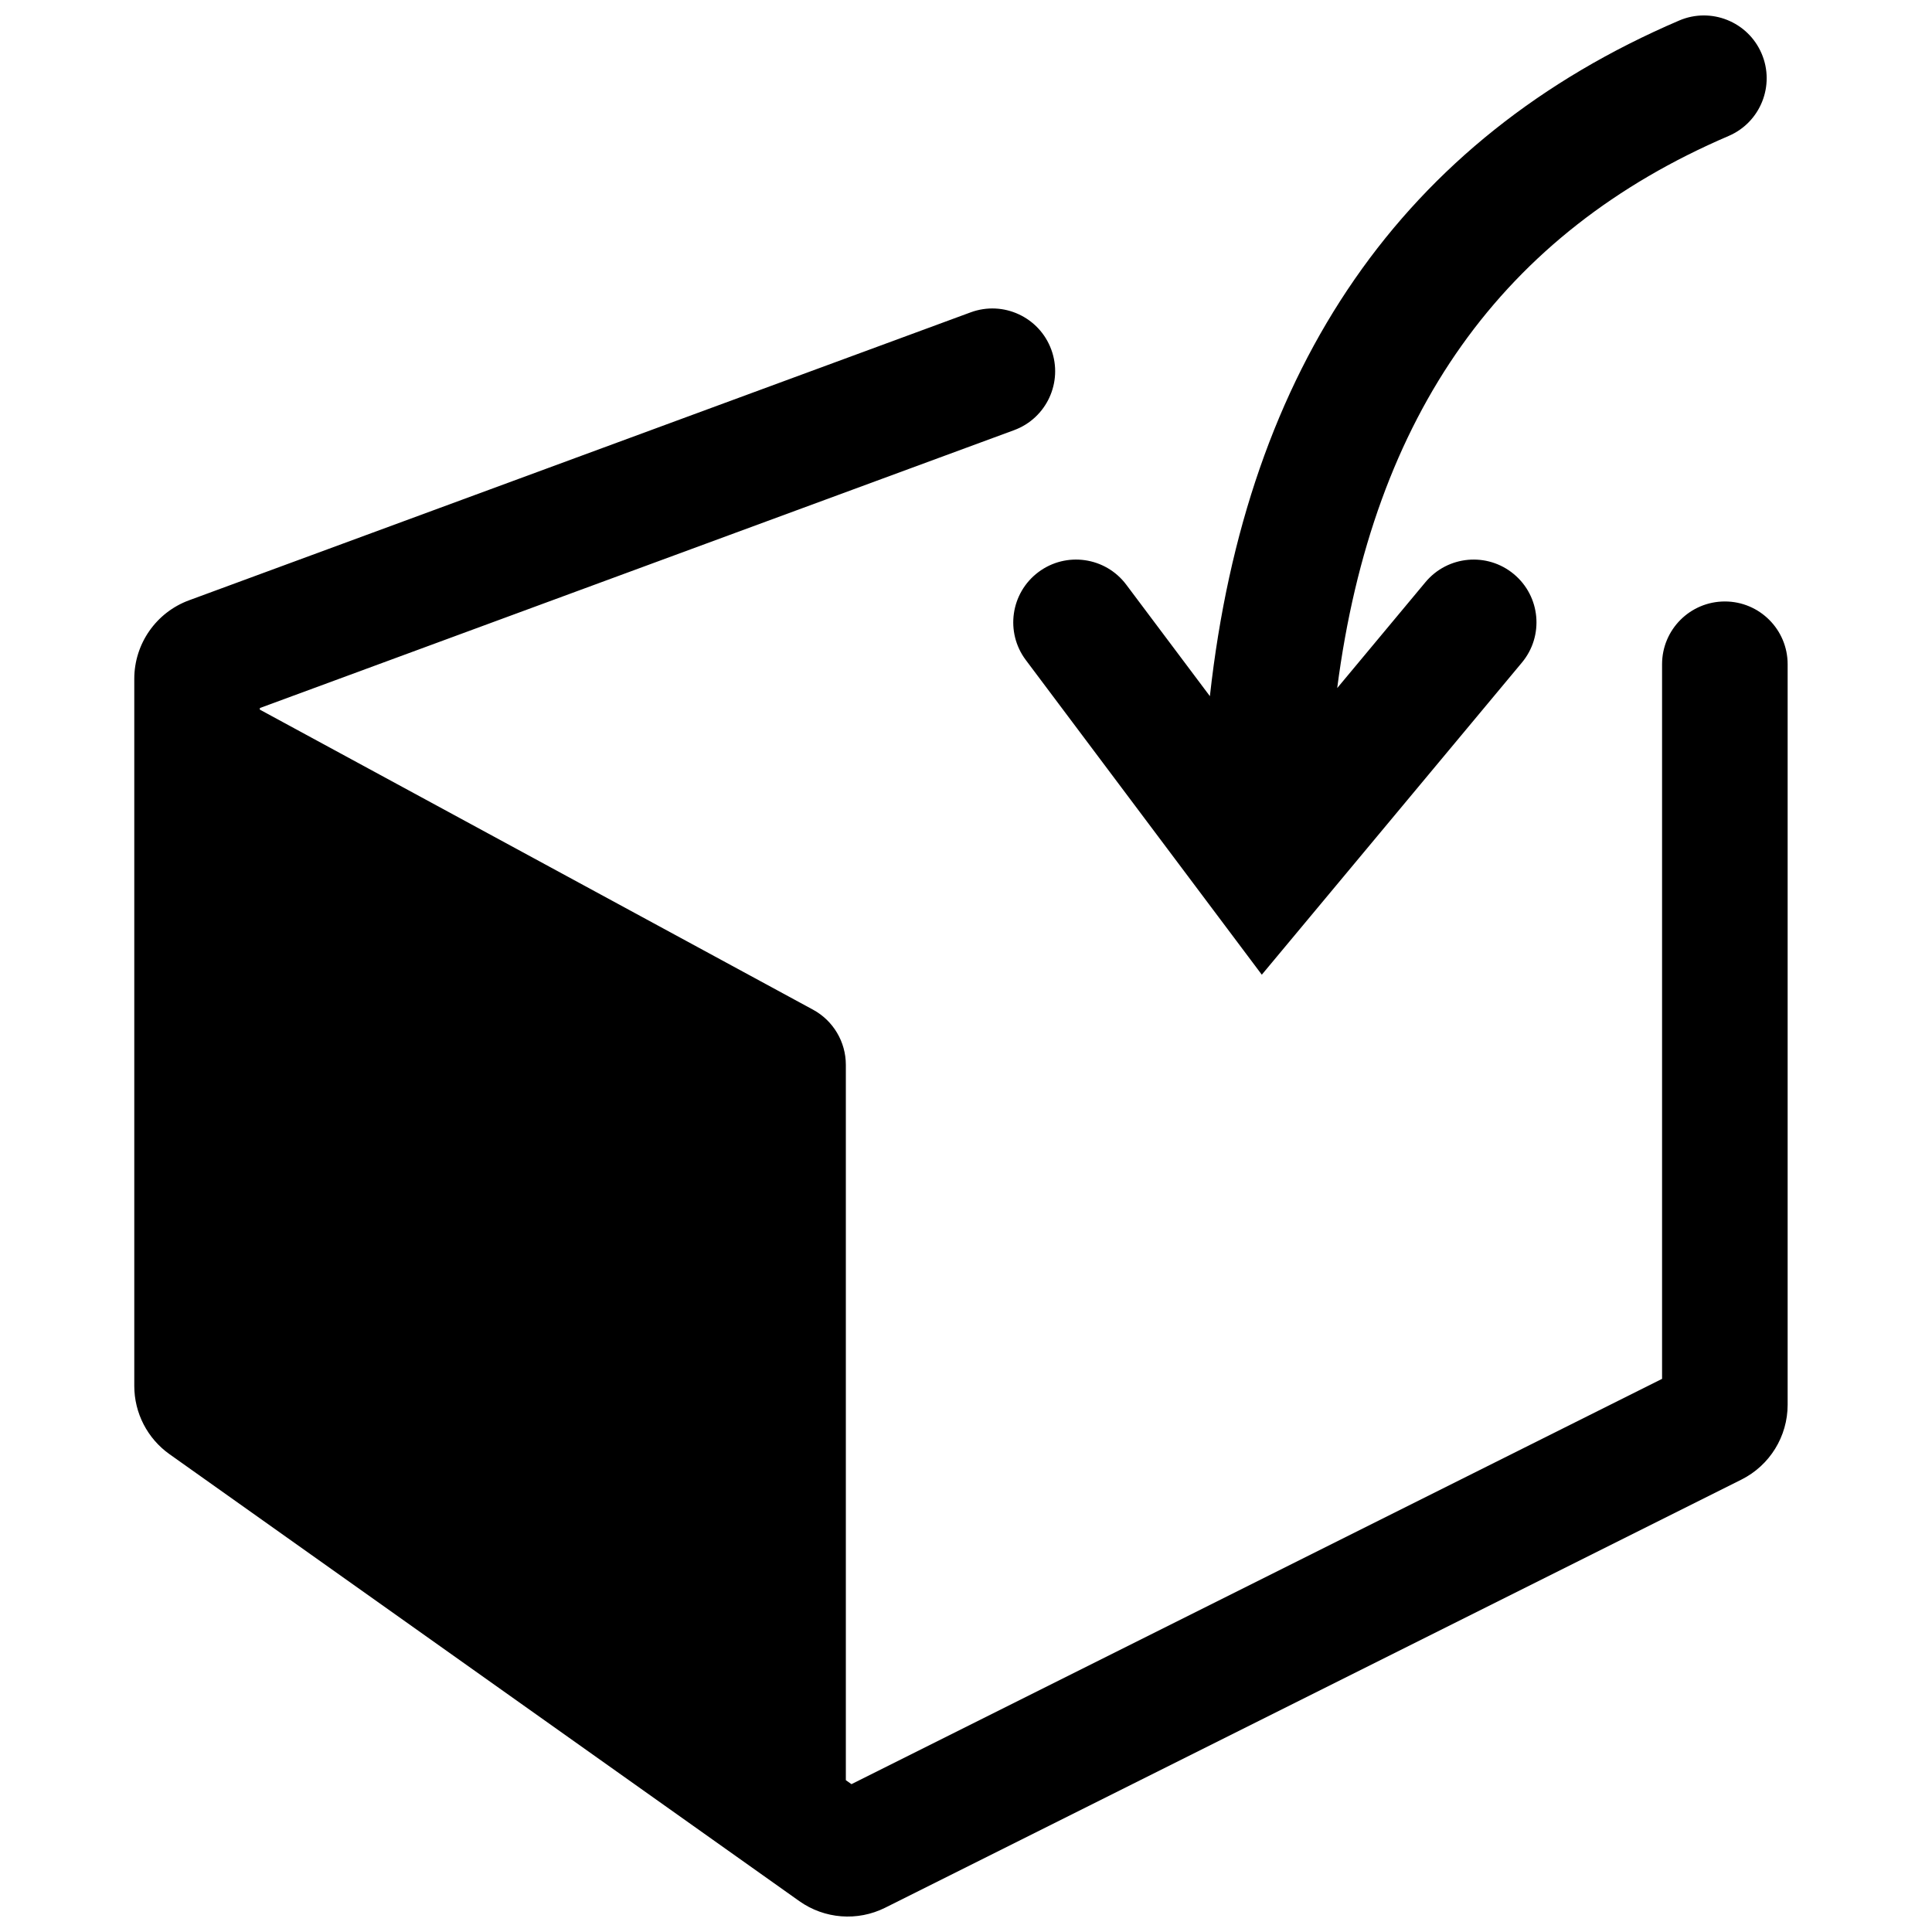 <?xml version="1.0" encoding="UTF-8"?>
<!-- Uploaded to: ICON Repo, www.svgrepo.com, Generator: ICON Repo Mixer Tools -->
<svg width="800px" height="800px" version="1.1" viewBox="144 144 512 512" xmlns="http://www.w3.org/2000/svg">
 <defs>
  <clipPath id="a">
   <path d="m179 148.09h439v503.81h-439z"/>
  </clipPath>
 </defs>
 <g clip-path="url(#a)">
  <path d="m498.38 326.34 23.379-28.059c5.883-7.059 16.375-8.012 23.434-2.129 7.062 5.883 8.016 16.375 2.133 23.434l-68.934 82.719-62.539-83.387c-5.516-7.352-4.023-17.781 3.328-23.297 7.352-5.512 17.781-4.023 23.293 3.328l22.16 29.543c9.656-87.289 51.219-147.71 124.36-179.05 8.445-3.617 18.227 0.293 21.848 8.742 3.617 8.445-0.293 18.227-8.738 21.848-59.828 25.641-94.305 73.746-103.73 146.31zm-285.52 5.719 146.59 79.512c5.367 2.91 8.707 8.523 8.707 14.625v189.57l1.488 1.055 214.82-107.41v-189.38c0-9.188 7.449-16.637 16.641-16.637 9.188 0 16.637 7.449 16.637 16.637v196.24c0 8.406-4.746 16.086-12.262 19.844l-226.9 113.45c-7.328 3.664-16.082 2.988-22.762-1.754l-166.89-118.43c-5.859-4.16-9.344-10.902-9.344-18.09v-187.39c0-9.293 5.793-17.602 14.516-20.816l207.13-76.309c8.625-3.18 18.188 1.234 21.367 9.859 3.176 8.621-1.238 18.188-9.863 21.363l-199.87 73.637z"/>
 </g>
</svg>